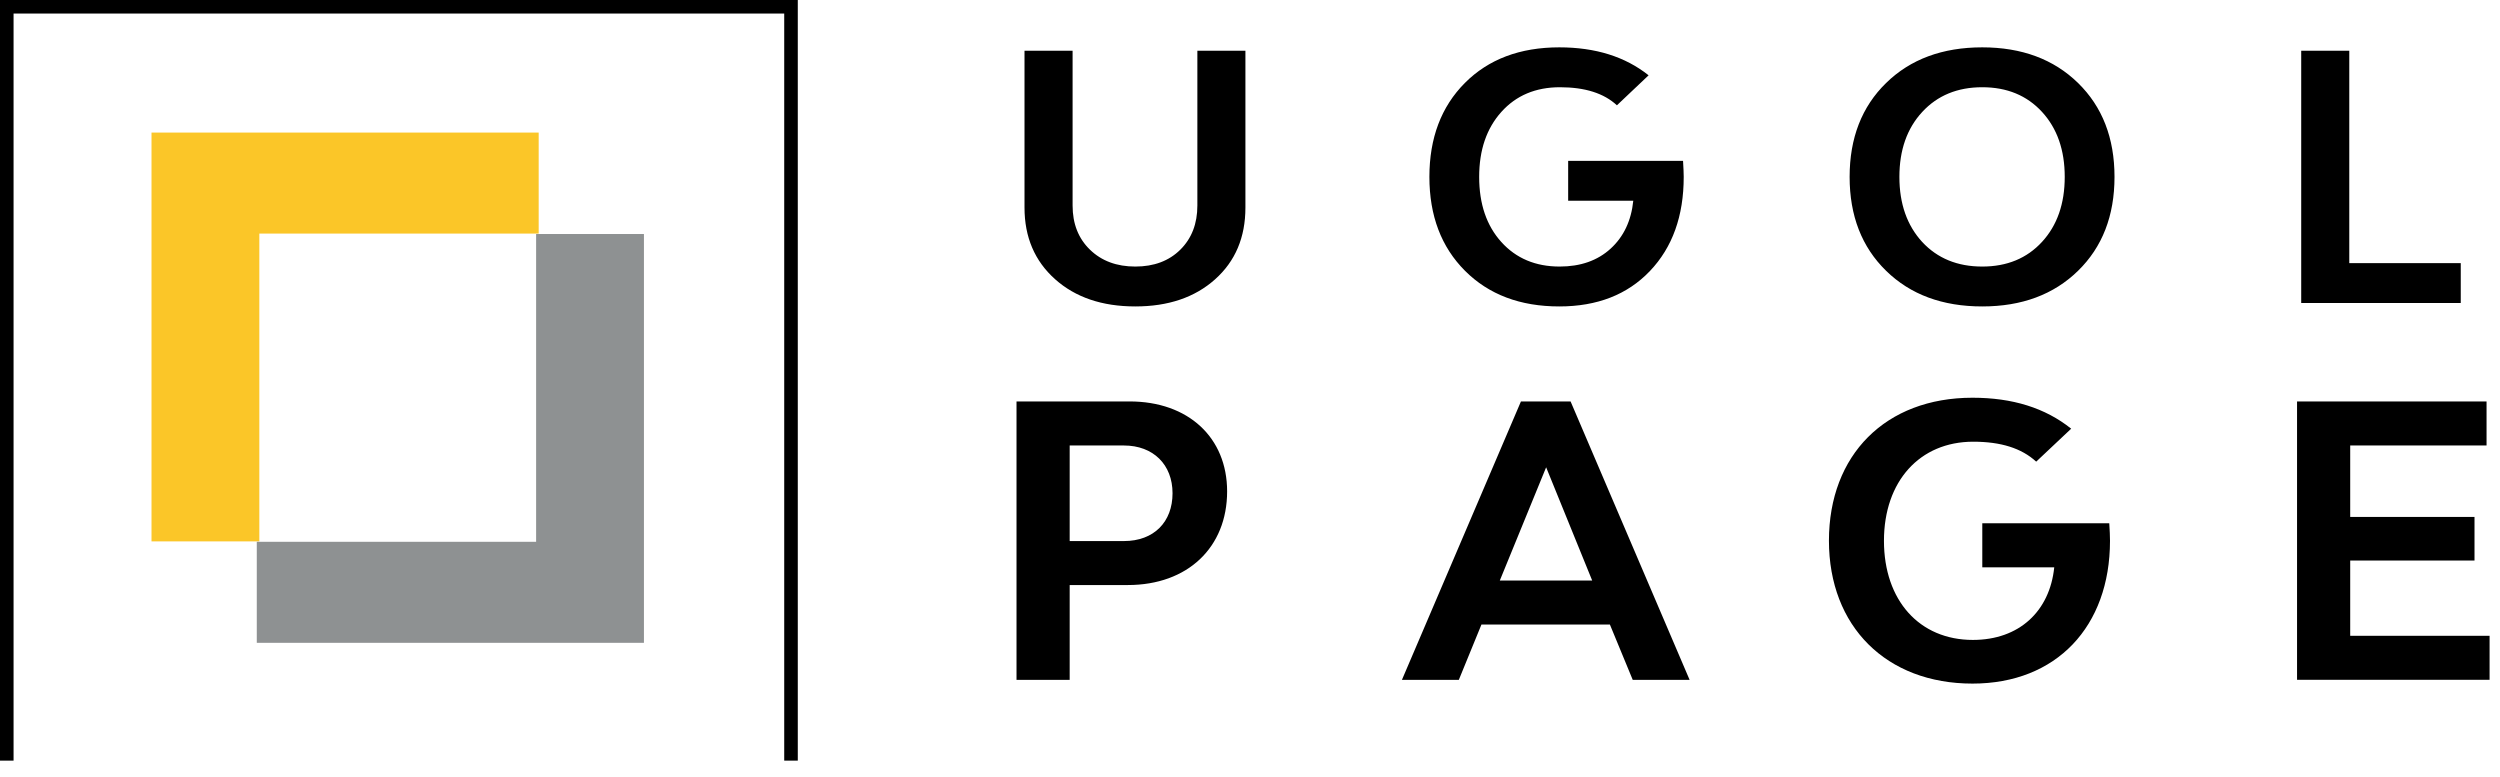 <?xml version="1.0" encoding="UTF-8"?> <svg xmlns="http://www.w3.org/2000/svg" width="132" height="41" viewBox="0 0 132 41" fill="none"><g id="Logo ugol-02"><path id="Combined Shape Copy 9" d="M0.716 40.161H0V0H42.123V40.161H41.407V0.715H0.716V40.161Z" fill="black"></path><g id="Group 4"><path id="Vector" d="M8 7V28.585H13.693V12.333H28.442V7H8Z" fill="#FBC628"></path><path id="Vector_2" d="M34 33.941V12.356H28.307V28.607H13.558V33.941H34Z" fill="#8E9192"></path></g><path id="Combined Shape Copy 9_2" fill-rule="evenodd" clip-rule="evenodd" d="M111.408 28.557C111.405 33.079 108.582 36.094 104.147 36.094C99.595 36.094 96.568 33.075 96.568 28.549C96.568 24.022 99.552 21 104.147 21C106.256 21 107.986 21.536 109.358 22.635L107.511 24.375C106.735 23.662 105.641 23.322 104.186 23.322C101.363 23.322 99.473 25.409 99.473 28.555C99.473 31.701 101.344 33.788 104.167 33.788C106.613 33.788 108.225 32.277 108.464 29.955H104.665V27.63H111.369L111.375 27.726V27.726C111.392 28.012 111.408 28.272 111.408 28.557ZM64.792 25.945C64.792 28.905 62.706 30.89 59.551 30.89H56.479V35.898H53.672V21.196H59.64C62.745 21.196 64.792 23.103 64.792 25.945ZM61.91 26.043C61.91 24.535 60.894 23.522 59.342 23.522H56.479V28.568H59.342C60.934 28.568 61.91 27.554 61.91 26.043ZM85.003 32.977H78.22L77.025 35.898H74.021L80.306 21.196H82.927L89.212 35.898H86.209L85.003 32.977ZM84.067 30.651L81.636 24.673L79.19 30.651H84.067ZM131.45 35.894V33.572H124.091V29.598H130.654V27.293H124.091V23.522H131.29V21.196H121.284V35.894H131.45Z" fill="black"></path><path id="UGOL" fill-rule="evenodd" clip-rule="evenodd" d="M88.865 8.494C88.888 8.878 88.9 9.16 88.9 9.34C88.9 11.404 88.306 13.06 87.118 14.308C85.93 15.556 84.335 16.18 82.331 16.18C80.266 16.18 78.608 15.553 77.353 14.299C76.1 13.045 75.472 11.392 75.472 9.34C75.472 7.288 76.097 5.635 77.344 4.381C78.593 3.127 80.254 2.5 82.331 2.5C84.239 2.5 85.811 2.992 87.046 3.976L85.373 5.56C84.689 4.924 83.686 4.606 82.367 4.606C81.082 4.606 80.05 5.041 79.27 5.911C78.49 6.781 78.1 7.924 78.1 9.34C78.1 10.768 78.49 11.914 79.27 12.778C80.05 13.642 81.076 14.074 82.349 14.074C83.453 14.074 84.35 13.759 85.04 13.129C85.73 12.499 86.129 11.656 86.237 10.6H82.799V8.494H88.865ZM59.944 16.18C58.193 16.18 56.779 15.7 55.706 14.74C54.632 13.78 54.094 12.52 54.094 10.96V2.68H56.633V10.852C56.633 11.812 56.938 12.589 57.55 13.183C58.163 13.777 58.961 14.074 59.944 14.074C60.928 14.074 61.721 13.777 62.321 13.183C62.92 12.589 63.221 11.812 63.221 10.852V2.68H65.758V10.96C65.758 12.532 65.225 13.795 64.156 14.749C63.089 15.703 61.684 16.18 59.944 16.18ZM99.587 14.299C100.87 15.553 102.562 16.18 104.662 16.18C106.75 16.18 108.436 15.553 109.72 14.299C111.004 13.045 111.646 11.392 111.646 9.34C111.646 7.288 111.004 5.635 109.72 4.381C108.436 3.127 106.75 2.5 104.662 2.5C102.562 2.5 100.87 3.127 99.587 4.381C98.302 5.635 97.66 7.288 97.66 9.34C97.66 11.392 98.302 13.045 99.587 14.299ZM101.494 12.778C102.298 13.642 103.354 14.074 104.662 14.074C105.97 14.074 107.023 13.639 107.821 12.769C108.619 11.899 109.018 10.756 109.018 9.34C109.018 7.924 108.619 6.781 107.821 5.911C107.023 5.041 105.97 4.606 104.662 4.606C103.354 4.606 102.298 5.041 101.494 5.911C100.69 6.781 100.288 7.924 100.288 9.34C100.288 10.756 100.69 11.902 101.494 12.778ZM129.928 13.894H124.042V2.68H121.504V16H129.928V13.894Z" fill="black"></path></g></svg> 